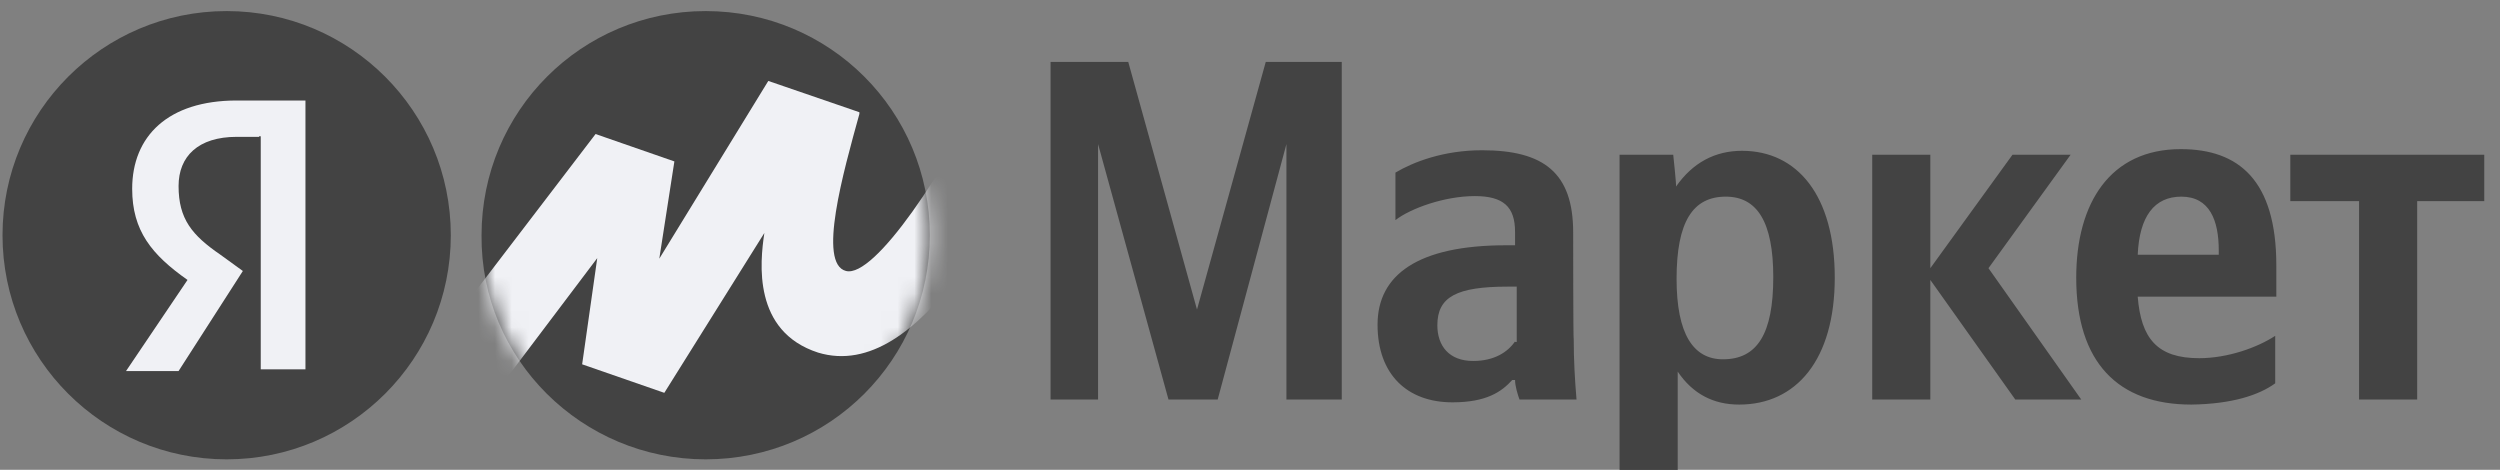 <?xml version="1.0" encoding="UTF-8"?> <svg xmlns="http://www.w3.org/2000/svg" width="149" height="28" viewBox="0 0 149 28" fill="none"><rect x="0" y="0" width="149" height="28" fill="#808080" stroke="none"/><path d="M69.642 23.813H72.574L76.671 8.588V23.813H79.969V3.691H75.439L71.341 18.449L67.244 3.691H62.613V23.813H65.445V8.588L69.642 23.813ZM93.761 13.852C93.761 10.287 91.996 8.955 88.331 8.955C86.032 8.955 84.234 9.654 83.168 10.287V13.119C84.067 12.419 86.099 11.687 87.898 11.687C89.597 11.687 90.297 12.32 90.297 13.819V14.618H89.764C84.5 14.618 82.102 16.384 82.102 19.349C82.102 22.314 83.867 23.979 86.566 23.979C88.598 23.979 89.497 23.346 90.13 22.647H90.297C90.297 23.013 90.463 23.546 90.563 23.813H93.961C93.861 22.647 93.794 21.414 93.794 20.248C93.761 20.248 93.761 13.852 93.761 13.852ZM90.297 20.348C89.864 20.981 89.064 21.514 87.798 21.514C86.366 21.514 85.666 20.615 85.666 19.382C85.666 17.683 86.832 17.083 89.864 17.083H90.397V20.381H90.297V20.348ZM99.724 9.221H96.526V28.01H99.991V22.147C100.89 23.48 102.123 24.113 103.655 24.113C107.053 24.113 109.352 21.447 109.352 16.55C109.352 11.653 107.12 8.988 103.822 8.988C102.223 8.988 100.89 9.688 99.891 11.12C99.924 11.087 99.724 9.221 99.724 9.221ZM102.689 21.414C100.924 21.414 99.924 19.915 99.924 16.617C99.924 13.219 100.89 11.72 102.856 11.72C104.721 11.72 105.687 13.219 105.687 16.517C105.687 19.915 104.721 21.414 102.689 21.414ZM120.112 23.813H124.043L118.513 15.984L123.41 9.221H119.945L115.048 15.984V9.221H111.584V23.813H115.048V16.684L120.112 23.813ZM135.603 22.846V20.015C134.537 20.715 132.771 21.348 131.072 21.348C128.574 21.348 127.608 20.181 127.408 17.683H135.669V15.817C135.669 10.754 133.437 8.888 129.973 8.888C125.775 8.888 123.743 12.086 123.743 16.55C123.743 21.614 126.242 24.113 130.606 24.113C133.038 24.079 134.637 23.546 135.603 22.846ZM130.006 11.72C131.705 11.72 132.238 13.152 132.238 14.918V15.184H127.408C127.508 12.886 128.407 11.72 130.006 11.72ZM148.062 11.986V9.221H136.502V11.986H140.6V23.813H144.064V11.986H148.062Z" fill="#434343"></path><path d="M42.058 27.377C49.454 27.377 55.417 21.414 55.417 14.019C55.417 6.623 49.454 0.66 42.058 0.66C34.663 0.66 28.7 6.623 28.7 14.019C28.633 21.414 34.696 27.377 42.058 27.377Z" fill="#434343"></path><path d="M13.509 27.377C20.887 27.377 26.868 21.397 26.868 14.019C26.868 6.641 20.887 0.66 13.509 0.66C6.131 0.66 0.15 6.641 0.15 14.019C0.15 21.397 6.131 27.377 13.509 27.377Z" fill="#434343"></path><path d="M15.44 8.156H14.108C11.809 8.156 10.643 9.322 10.643 11.087C10.643 13.053 11.443 14.019 13.142 15.185L14.474 16.151L10.643 22.114H7.512L11.176 16.684C9.044 15.185 7.878 13.752 7.878 11.254C7.878 8.122 10.01 5.99 14.108 5.99H18.205V22.014H15.54V8.122H15.44V8.156Z" fill="#F0F1F5"></path><mask id="mask0_608_289" style="mask-type:luminance" maskUnits="userSpaceOnUse" x="28" y="0" width="28" height="28"><path d="M42.058 27.376C49.454 27.376 55.417 21.413 55.417 14.018C55.417 6.622 49.454 0.659 42.058 0.659C34.663 0.659 28.7 6.622 28.7 14.018C28.633 21.413 34.696 27.376 42.058 27.376Z" fill="white"></path></mask><g mask="url(#mask0_608_289)"><path d="M35.496 7.988L23.736 23.379L26.868 26.944L35.596 15.384L34.696 21.713L39.593 23.413L45.556 13.885C45.29 15.65 44.857 19.748 48.755 21.014C54.884 22.88 60.248 11.853 62.713 6.256L59.148 4.391C56.383 10.187 52.119 16.583 50.42 16.15C48.721 15.717 50.254 10.287 51.22 6.789V6.689L45.79 4.824L39.294 15.417L40.193 9.621L35.496 7.988Z" fill="#F0F1F5"></path></g></svg> 